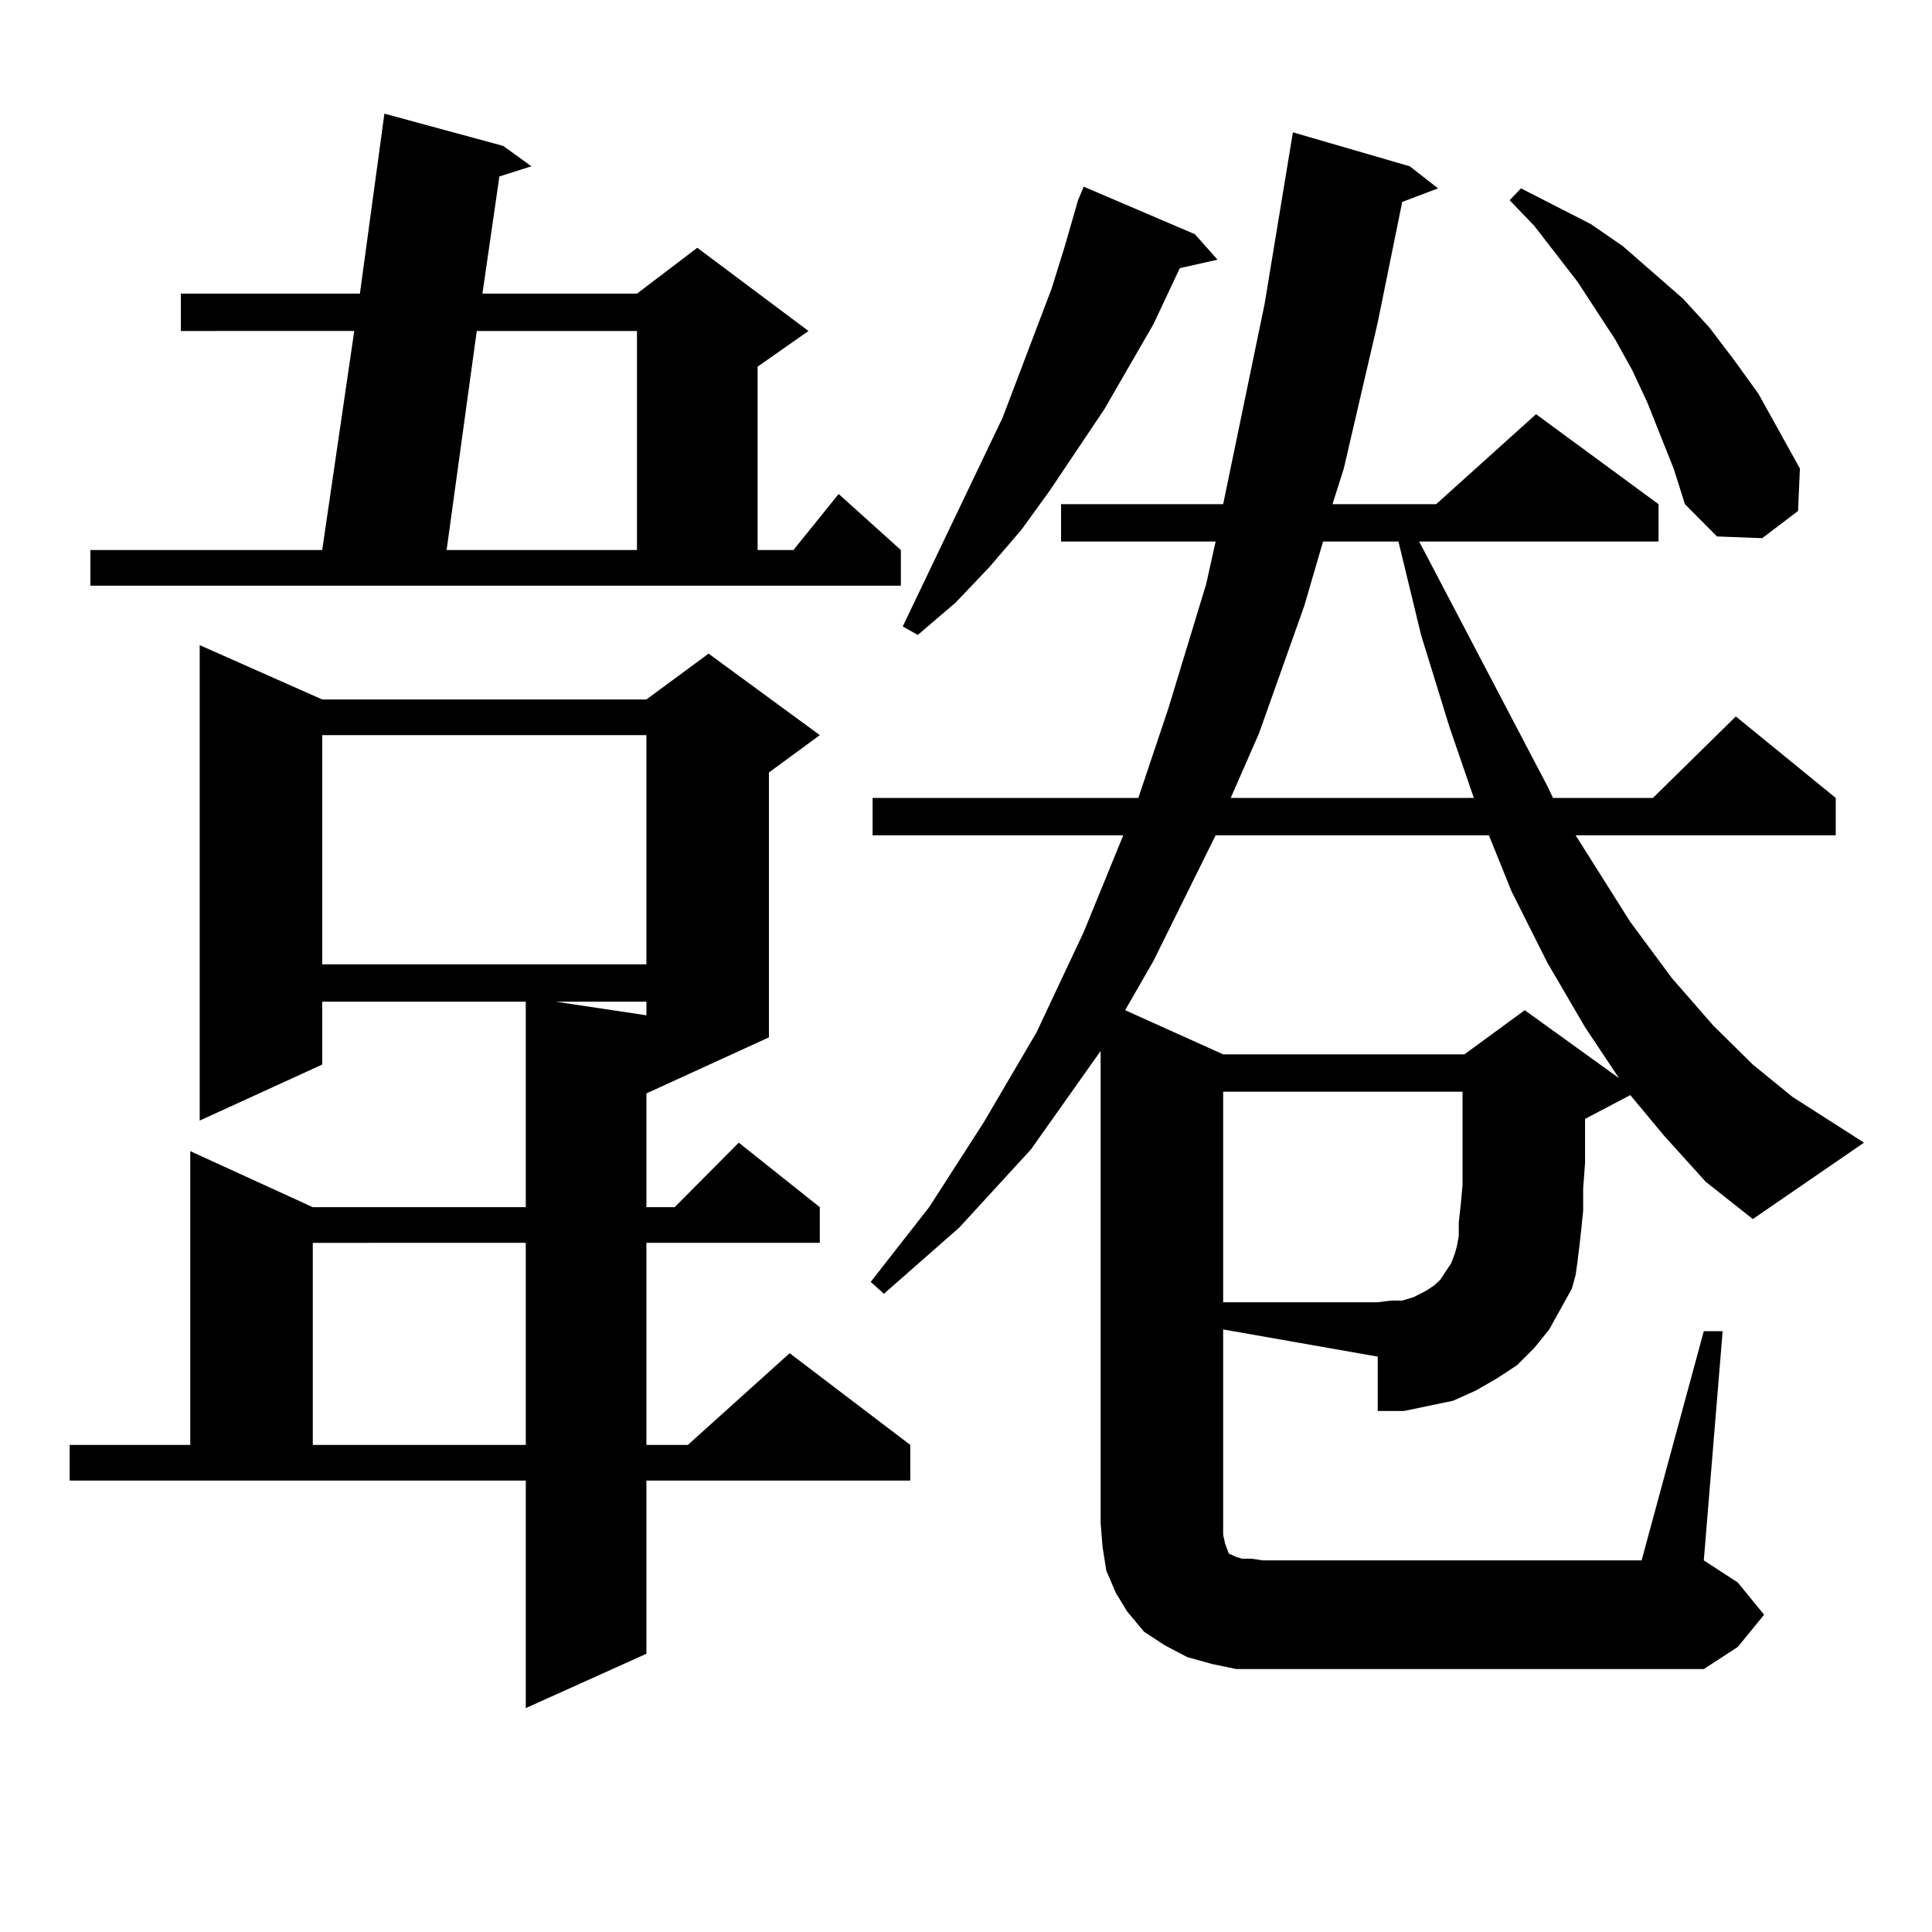 <?xml version="1.0" encoding="utf-8"?>
<!-- Generator: Adobe Illustrator 16.0.0, SVG Export Plug-In . SVG Version: 6.00 Build 0)  -->
<!DOCTYPE svg PUBLIC "-//W3C//DTD SVG 1.1//EN" "http://www.w3.org/Graphics/SVG/1.1/DTD/svg11.dtd">
<svg version="1.1" id="图层_1" xmlns="http://www.w3.org/2000/svg" xmlns:xlink="http://www.w3.org/1999/xlink" x="0px" y="0px"
	 width="1000px" height="1000px" viewBox="0 0 1000 1000" enable-background="new 0 0 1000 1000" xml:space="preserve">
<path d="M349.211,624.836l33.17-33.398l41.95,33.398v18.457h-89.754v104.59h21.463l52.682-47.461l62.438,47.461v18.457H334.577
	v89.648l-62.438,28.125V766.34H36.048v-18.457h62.438V595.832l63.413,29.004H272.14V518.488H166.776v32.52l-63.413,29.004V333.918
	l63.413,28.125h167.801l32.194-23.73l57.56,42.188l-26.341,19.336v137.109l-63.413,29.004v58.887H349.211z M46.779,284.699h119.997
	l16.585-113.379H93.607v-19.336h92.681l12.683-93.164l61.462,16.699l14.634,10.547l-16.585,5.273l-8.78,60.645h79.998l31.219-23.73
	l57.56,43.066l-26.341,18.457v94.922h18.536l23.414-29.004l32.194,29.004v18.457H46.779V284.699z M161.898,643.293v104.59H272.14
	v-104.59H161.898z M166.776,380.5v118.652h167.801V380.5H166.776z M246.774,171.32l-15.609,113.379h98.534V171.32H246.774z
	 M287.749,518.488l46.828,7.031v-7.031H287.749z M633.106,788.313v6.152l0.976,4.395l0.976,2.637l0.976,2.637l3.902,1.758
	l2.927,0.879h4.878l5.854,0.879h196.093l32.194-118.652h9.756l-9.756,118.652l17.561,11.426l13.658,16.699l-13.658,16.699
	l-17.561,11.426H653.594h-13.658l-12.683-2.637l-12.683-3.516l-11.707-6.152l-10.731-7.031l-8.78-10.547l-5.854-9.668l-4.878-11.426
	l-1.951-12.305l-0.976-12.305V543.977l-36.097,50.977l-37.072,40.43l-39.023,34.277l-6.829-6.152l30.243-38.672l28.292-43.945
	l27.316-46.582l24.39-51.855l20.487-50.098H451.647V413.02h137.558l15.609-46.582l19.512-64.16l4.878-21.973h-79.998v-19.336h83.9
	l21.463-103.711l14.634-88.77l60.486,17.578l14.634,11.426l-18.536,7.031l-12.683,62.402l-17.561,75.586l-5.854,18.457h53.657
	l51.706-46.582l63.413,46.582v19.336H734.567l66.34,126.563l2.927,6.152h51.706l42.926-42.188l51.706,42.188v19.336H815.541
	l28.292,44.824l21.463,29.004l21.463,24.609l20.487,20.215l20.487,16.699l37.072,23.73l-57.56,39.551l-24.39-19.336l-21.463-23.73
	l-17.561-21.094l-23.414,12.305v22.852l-0.976,13.184v11.426l-0.976,9.668l-0.976,8.789l-0.976,7.91l-0.976,7.031l-1.951,7.031
	l-5.854,10.547l-5.854,10.547l-7.805,9.668l-8.78,8.789l-10.731,7.031l-10.731,6.152l-11.707,5.273l-12.683,2.637l-12.683,2.637
	h-13.658V702.18l-79.998-14.063V788.313z M618.473,121.223l11.707,13.184l-19.512,4.395l-13.658,29.004l-25.365,43.945
	l-28.292,42.188l-14.634,20.215l-16.585,19.336l-17.561,18.457l-19.512,16.699l-7.805-4.395l51.706-108.105l25.365-66.797
	l6.829-21.973l6.829-23.73l2.927-7.031L618.473,121.223z M629.204,432.355l-32.194,65.039l-14.634,25.488l50.73,22.852h124.875
	l31.219-22.852l48.779,35.156l-17.561-26.367l-19.512-33.398l-18.536-36.914l-11.707-29.004H629.204z M755.055,639.777v-7.031
	l0.976-8.789l0.976-10.547v-12.305v-29.004v-7.031H633.106v108.984h79.998l6.829-0.879h5.854l5.854-1.758l6.829-3.516l3.902-2.637
	l2.927-2.637l2.927-4.395l2.927-4.395l1.951-5.273l0.976-3.516L755.055,639.777z M684.813,280.305l-9.756,33.398l-23.414,65.918
	l-14.634,33.398h125.851l-12.683-36.914l-14.634-47.461l-11.707-48.34H684.813z M852.613,208.234l-7.805-16.699l-8.78-15.82
	l-19.512-29.883l-22.438-29.004l-12.683-13.184l5.854-6.152l36.097,18.457l16.585,11.426l31.219,27.246l13.658,14.941l12.683,16.699
	l12.683,17.578l21.463,38.672l-0.976,21.973l-18.536,14.063l-23.414-0.879l-16.585-16.699l-5.854-18.457L852.613,208.234z"/>
</svg>
